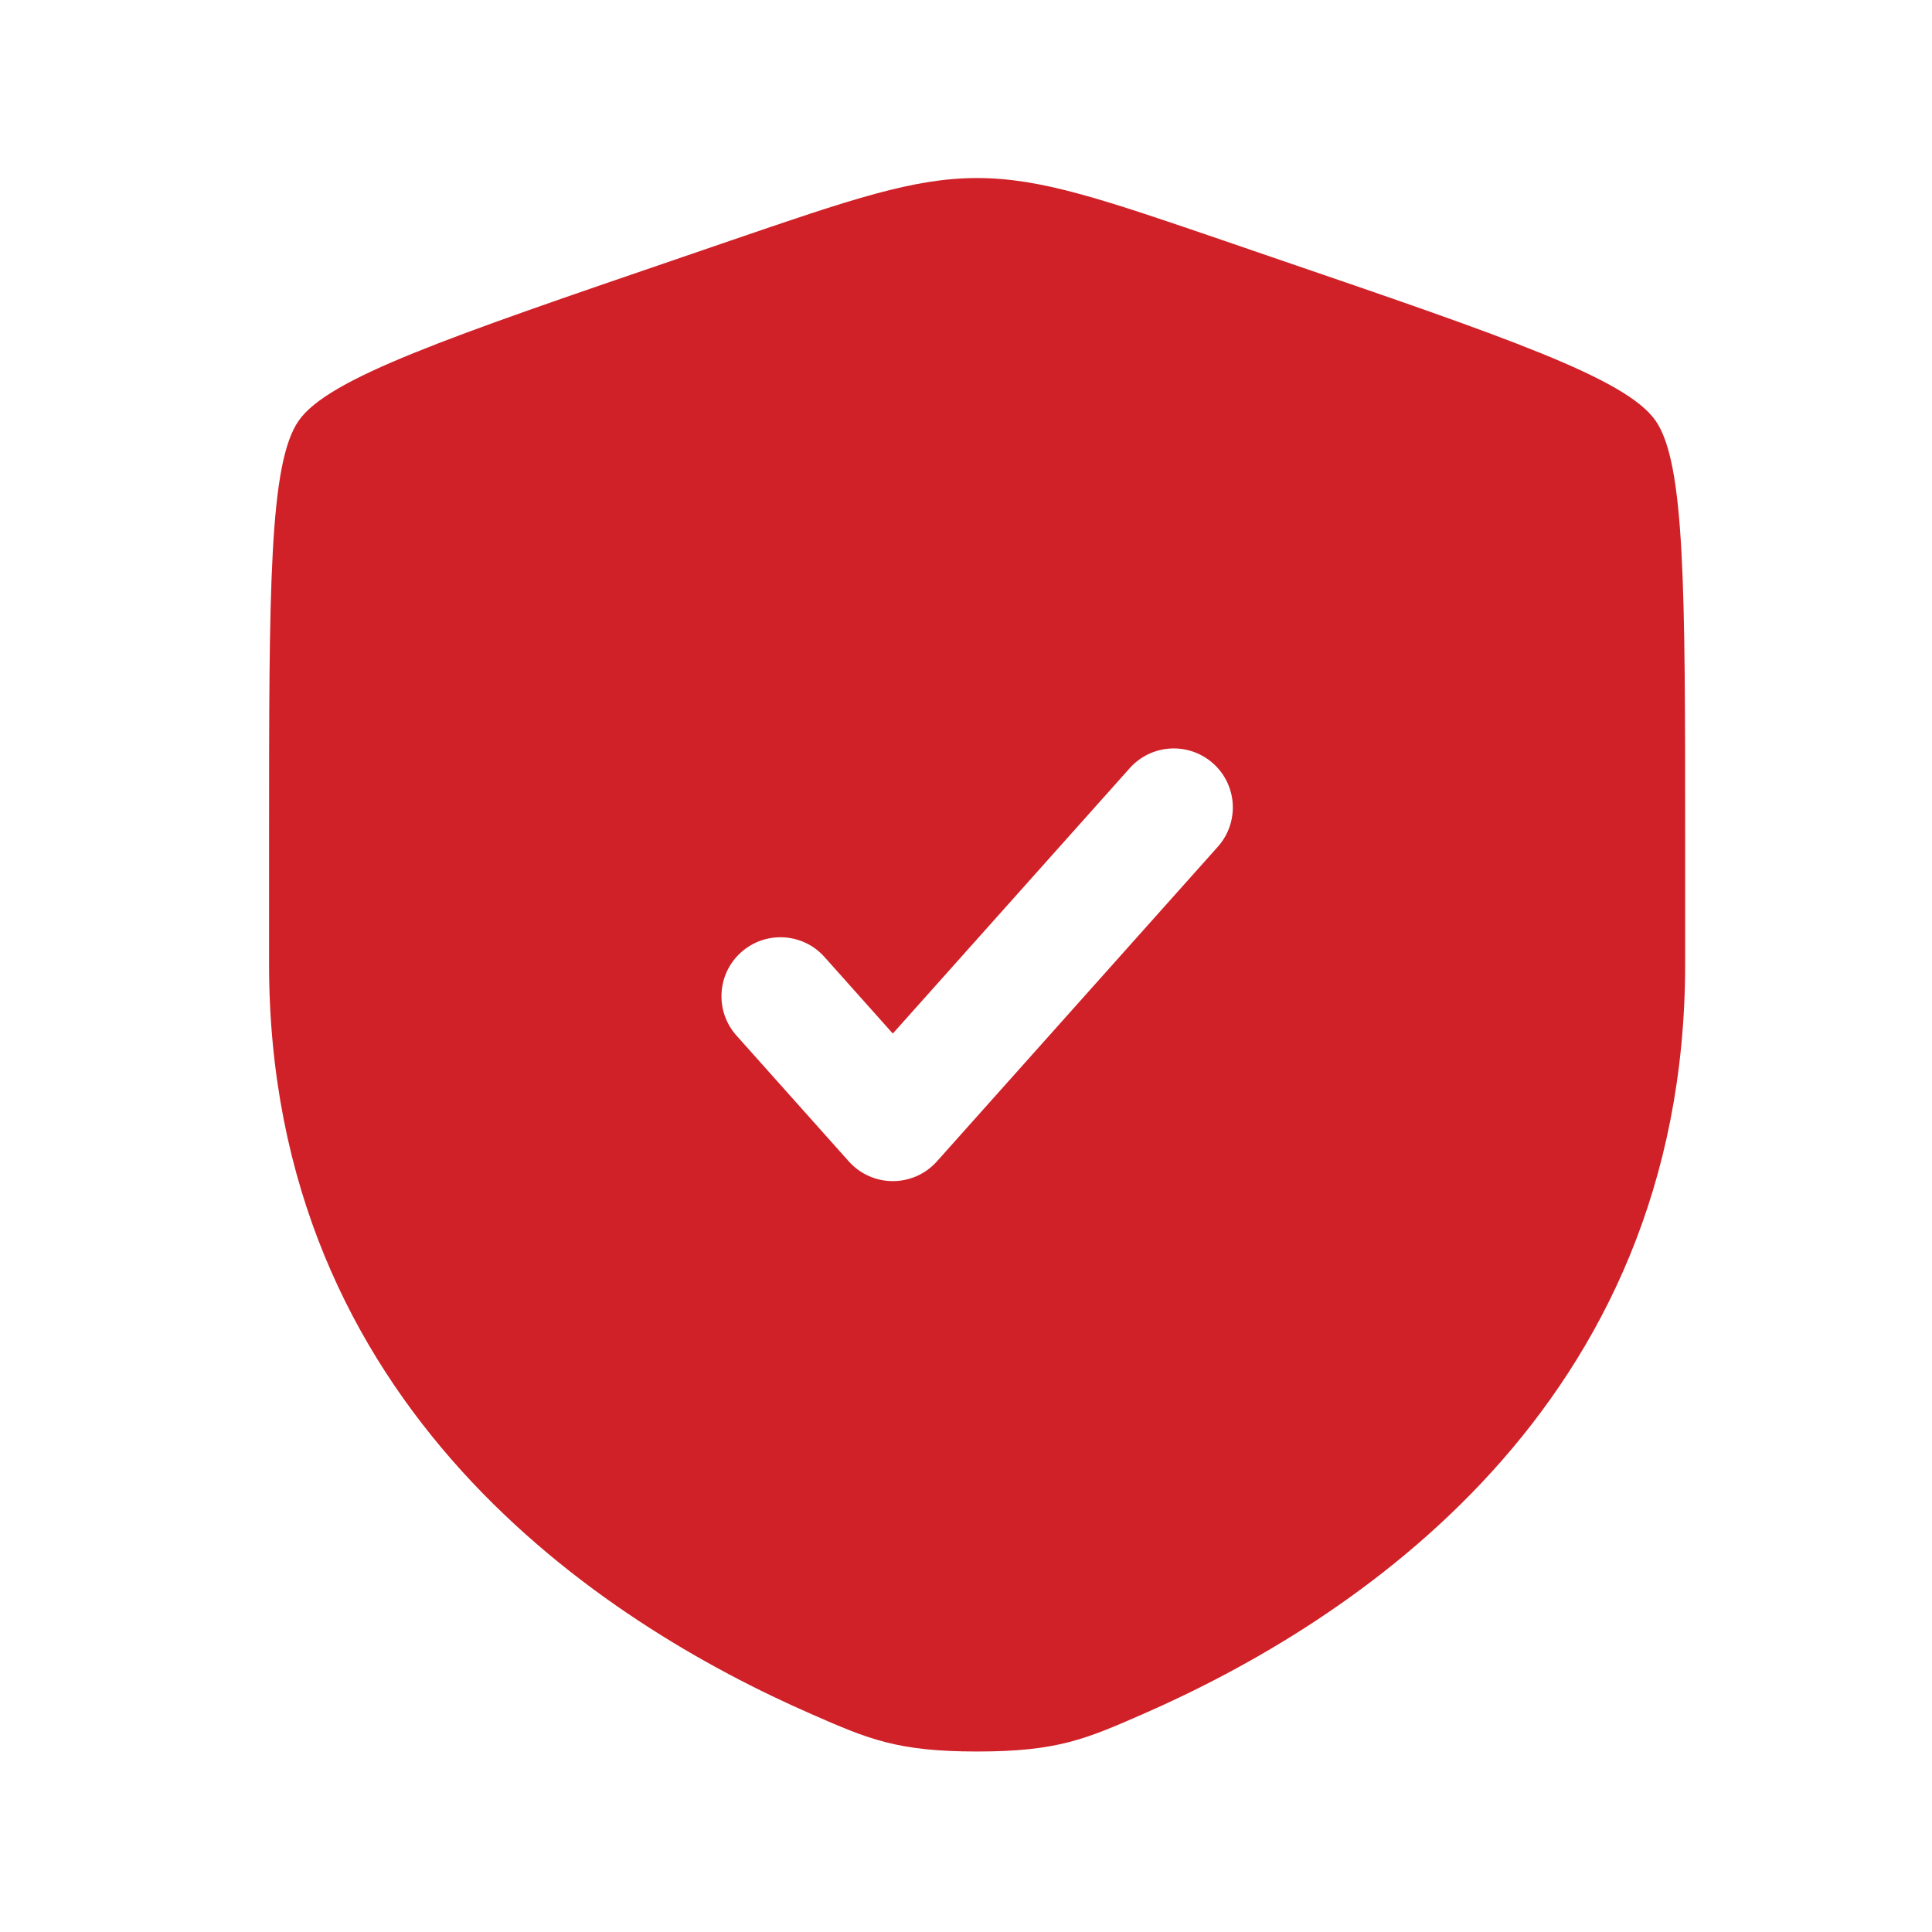 <svg width="26" height="26" viewBox="0 0 26 26" fill="none" xmlns="http://www.w3.org/2000/svg">
<path fill-rule="evenodd" clip-rule="evenodd" d="M4.021 5.66C3.621 6.229 3.621 7.922 3.621 11.307V12.974C3.621 18.944 8.109 21.84 10.925 23.07C11.689 23.404 12.071 23.571 13.15 23.571C14.229 23.571 14.611 23.404 15.375 23.07C18.191 21.84 22.678 18.944 22.678 12.974V11.307C22.678 7.922 22.678 6.229 22.279 5.66C21.879 5.09 20.288 4.545 17.104 3.456L16.498 3.248C14.838 2.68 14.009 2.396 13.15 2.396C12.291 2.396 11.461 2.68 9.802 3.248L9.195 3.456C6.012 4.545 4.42 5.09 4.021 5.66ZM16.389 11.395C16.681 11.068 16.653 10.566 16.326 10.274C15.998 9.982 15.496 10.01 15.204 10.337L12.015 13.909L11.095 12.878C10.803 12.551 10.301 12.523 9.974 12.815C9.647 13.107 9.619 13.609 9.911 13.936L11.423 15.63C11.574 15.799 11.789 15.895 12.015 15.895C12.242 15.895 12.457 15.799 12.608 15.63L16.389 11.395Z" fill="#CF2127"/>
</svg>
